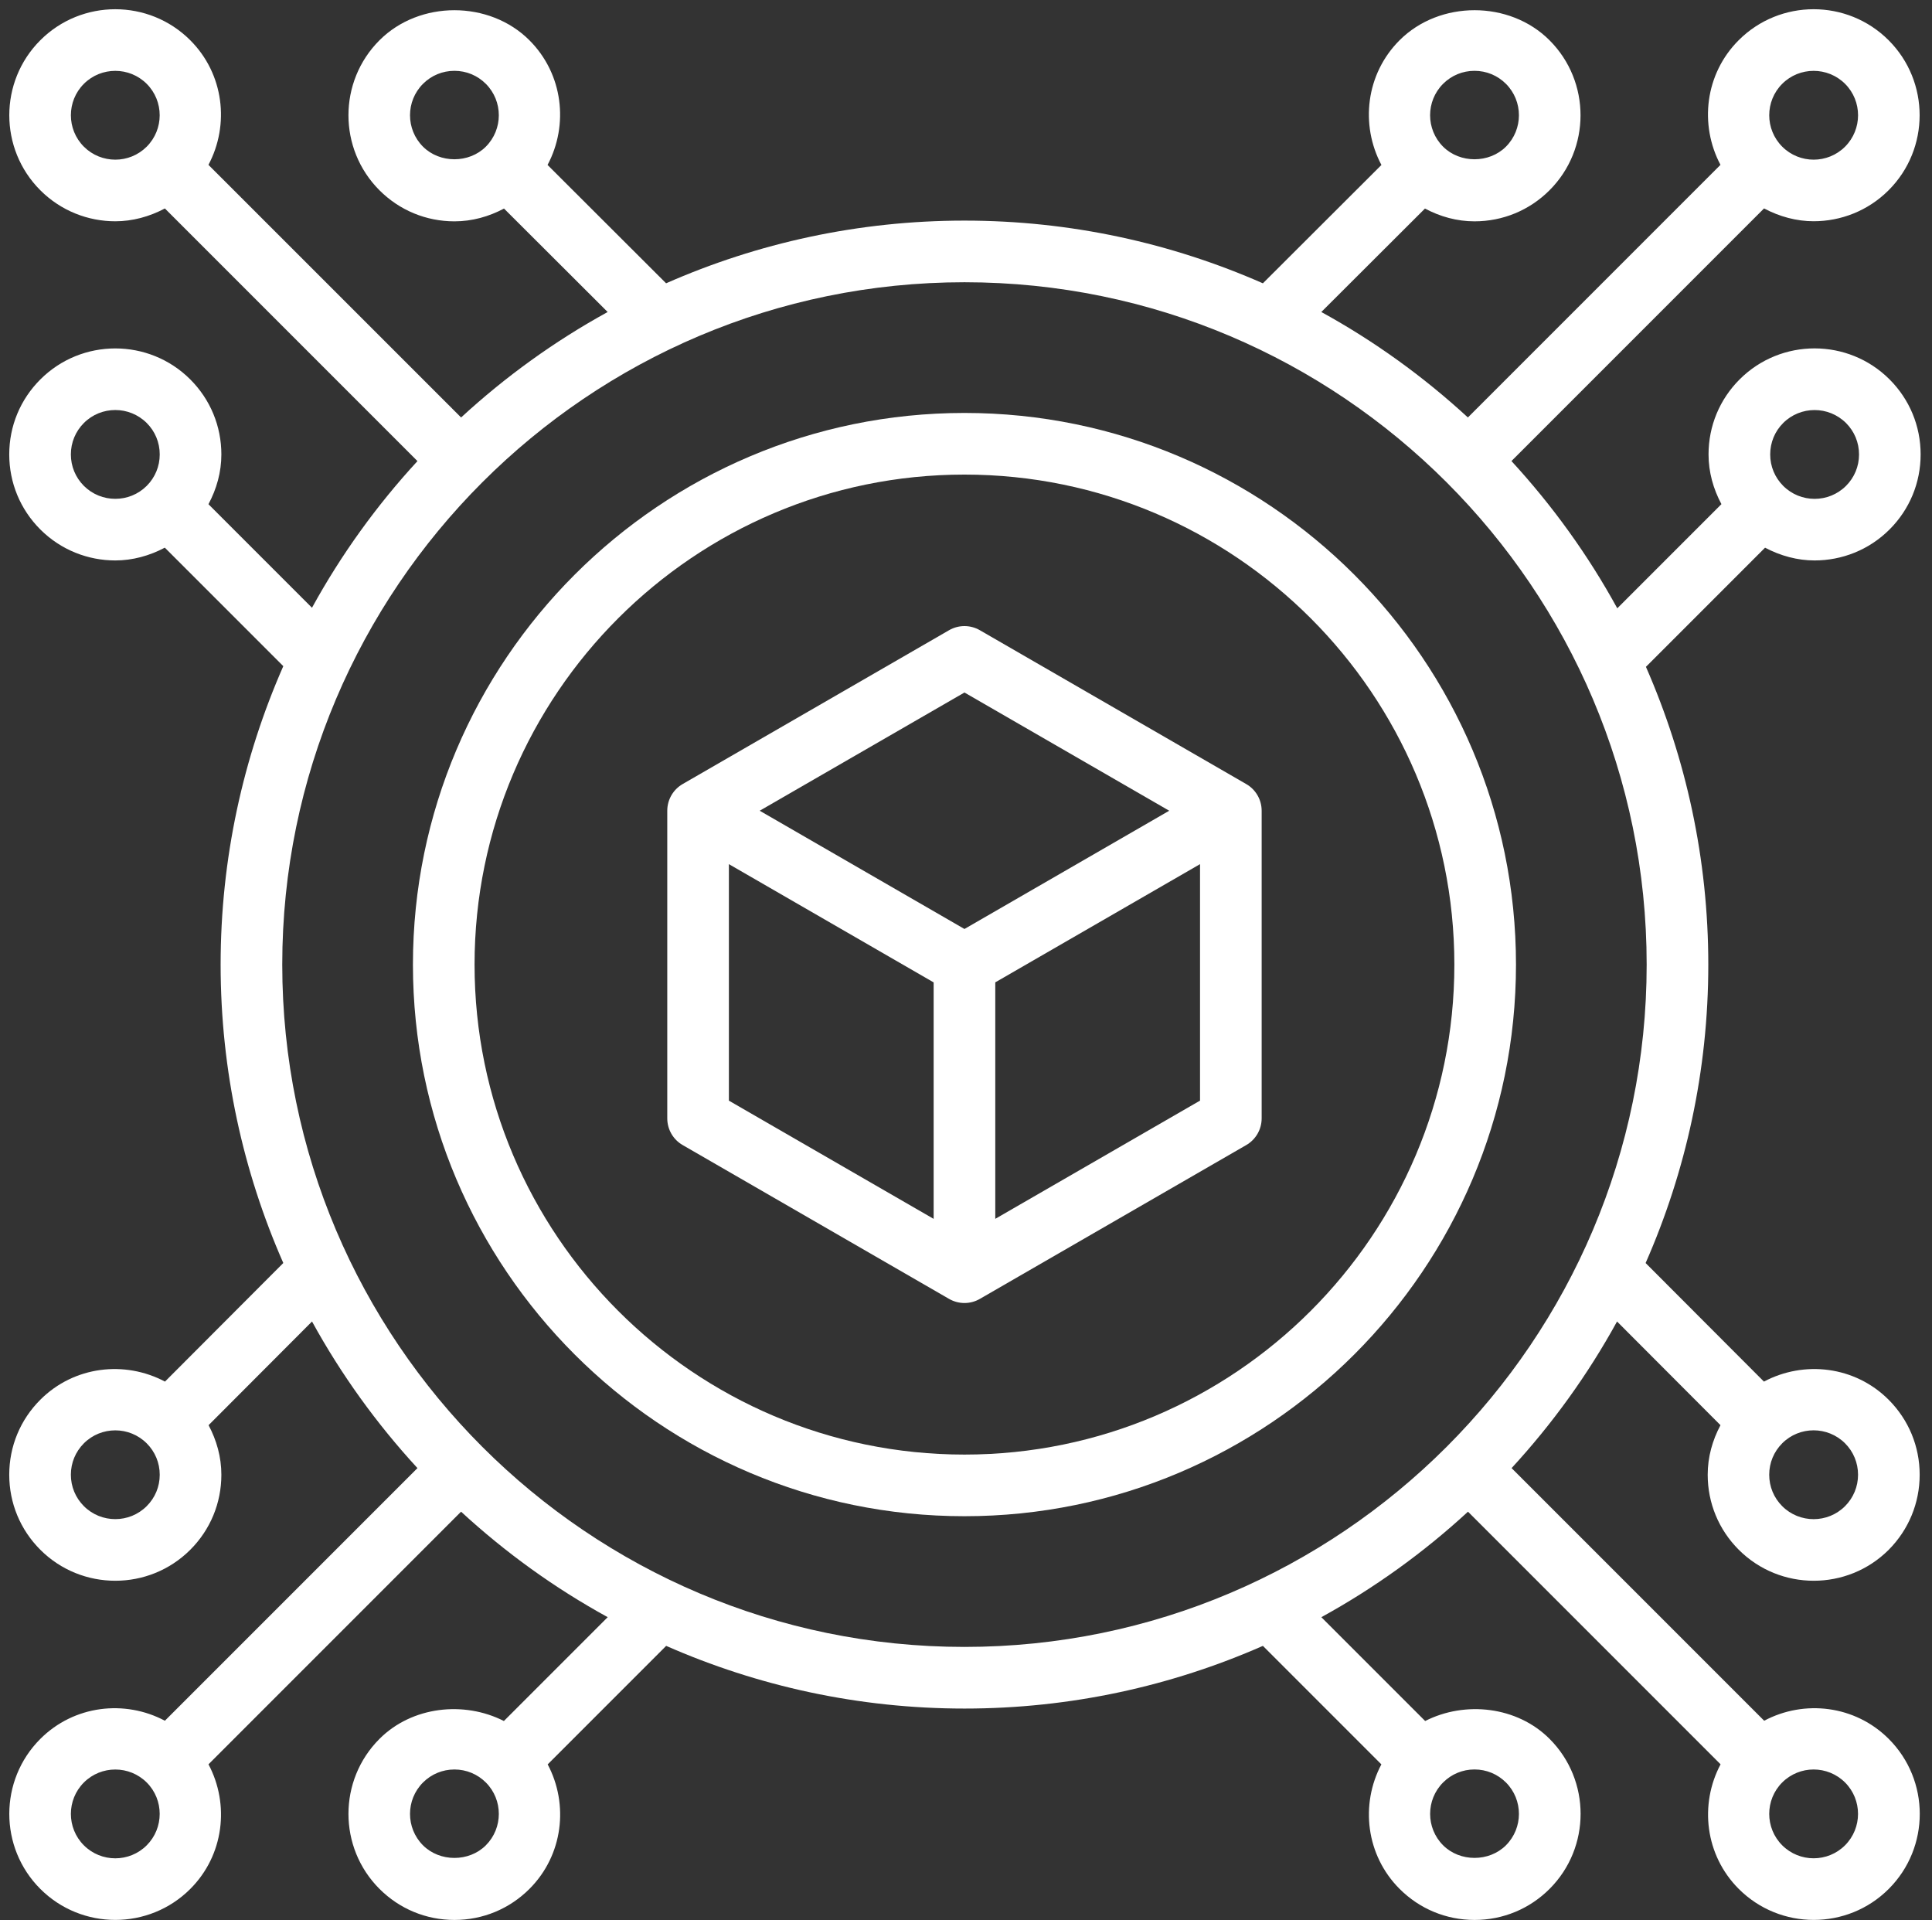 <?xml version="1.0" encoding="UTF-8" standalone="no"?><svg xmlns="http://www.w3.org/2000/svg" xmlns:xlink="http://www.w3.org/1999/xlink" fill="#ffffff" height="62.3" preserveAspectRatio="xMidYMid meet" version="1" viewBox="-0.3 -0.3 62.7 62.3" width="62.7" zoomAndPan="magnify"><rect x="-0.3" y="-0.3" width="62.7" height="62.3" fill="#333333" stroke="none"/><g id="change1_1"><path d="M58.589,17.885c0.881,0,1.763-0.335,2.434-1.006c0,0,0,0,0,0c0.65-0.65,1.008-1.514,1.008-2.434s-0.358-1.784-1.008-2.434 c-1.342-1.342-3.525-1.342-4.867,0c-0.65,0.65-1.008,1.514-1.008,2.434c0,0.575,0.155,1.12,0.418,1.613l-3.38,3.38 c-0.949-1.733-2.106-3.335-3.434-4.778l8.197-8.197c0.503,0.267,1.053,0.416,1.609,0.416c0.881,0,1.763-0.335,2.434-1.006 c1.342-1.342,1.342-3.525,0-4.867s-3.525-1.342-4.867,0c-1.094,1.094-1.28,2.742-0.59,4.043l-8.197,8.197 c-1.437-1.323-3.032-2.475-4.757-3.422l3.364-3.357c0.491,0.262,1.035,0.415,1.608,0.415c0.919,0,1.784-0.358,2.434-1.008 c1.342-1.342,1.342-3.525,0-4.867c-1.3-1.301-3.567-1.3-4.867,0c0,0,0,0,0,0c-1.095,1.095-1.28,2.745-0.588,4.046l-3.847,3.84 C37.717,7.587,34.443,6.858,31,6.858s-6.717,0.729-9.683,2.034l-3.847-3.84c0.692-1.301,0.506-2.95-0.588-4.045c0,0,0,0,0,0 c-1.3-1.3-3.567-1.301-4.867,0c-1.342,1.342-1.342,3.525,0,4.867c0.65,0.65,1.514,1.008,2.434,1.008 c0.573,0,1.117-0.154,1.608-0.415l3.364,3.357c-1.725,0.947-3.32,2.099-4.757,3.422L6.465,5.049 c0.691-1.301,0.504-2.949-0.59-4.043c-1.342-1.342-3.525-1.342-4.867,0s-1.342,3.525,0,4.867C1.679,6.544,2.561,6.88,3.442,6.88 c0.556,0,1.106-0.149,1.609-0.416l8.197,8.197c-1.324,1.437-2.476,3.033-3.423,4.759l-3.36-3.36 c0.264-0.493,0.419-1.039,0.419-1.614c0-0.919-0.358-1.784-1.008-2.434c-1.342-1.342-3.525-1.342-4.867,0 C0.358,12.662,0,13.526,0,14.445s0.358,1.784,1.008,2.434c0,0,0,0,0,0c0.671,0.67,1.552,1.006,2.434,1.006 c0.555,0,1.104-0.149,1.607-0.415l3.845,3.845c-1.304,2.966-2.034,6.24-2.034,9.683c0,3.443,0.729,6.717,2.034,9.683l-3.84,3.848 c-1.301-0.692-2.951-0.506-4.045,0.588c0,0,0,0,0,0C0.358,45.767,0,46.631,0,47.551s0.358,1.784,1.008,2.434 c0.671,0.671,1.552,1.006,2.434,1.006s1.763-0.335,2.434-1.006c0.65-0.65,1.008-1.514,1.008-2.434c0-0.573-0.154-1.117-0.415-1.608 l3.357-3.364c0.947,1.725,2.099,3.32,3.422,4.757l-8.197,8.197c-1.301-0.691-2.949-0.504-4.043,0.59 c-1.342,1.342-1.342,3.525,0,4.867c0.671,0.671,1.552,1.006,2.434,1.006s1.763-0.335,2.434-1.006 c1.094-1.094,1.281-2.742,0.59-4.043l8.197-8.197c1.437,1.324,3.033,2.476,4.759,3.423l-3.369,3.369 c-1.295-0.659-2.982-0.477-4.038,0.58c-1.342,1.342-1.342,3.525,0,4.867c0.65,0.65,1.514,1.008,2.434,1.008 s1.784-0.358,2.434-1.008c0,0,0,0,0,0c1.093-1.094,1.28-2.74,0.591-4.04l3.845-3.845c2.966,1.304,6.24,2.034,9.683,2.034 s6.716-0.729,9.683-2.034l3.845,3.845c-0.689,1.3-0.502,2.946,0.591,4.04c0,0,0,0,0,0c0.65,0.65,1.514,1.008,2.434,1.008 s1.784-0.358,2.434-1.008c1.342-1.342,1.342-3.525,0-4.867c-1.056-1.057-2.743-1.239-4.038-0.58l-3.369-3.369 c1.725-0.947,3.322-2.099,4.759-3.423l8.197,8.197c-0.691,1.301-0.504,2.949,0.59,4.043c0.671,0.671,1.552,1.006,2.434,1.006 s1.763-0.335,2.434-1.006c1.342-1.342,1.342-3.525,0-4.867c-1.094-1.094-2.742-1.281-4.043-0.59l-8.197-8.197 c1.323-1.437,2.475-3.032,3.422-4.757l3.357,3.364c-0.262,0.491-0.415,1.035-0.415,1.608c0,0.919,0.358,1.784,1.008,2.434 c0.671,0.671,1.552,1.006,2.434,1.006s1.763-0.335,2.434-1.006C61.642,49.334,62,48.47,62,47.551s-0.358-1.784-1.008-2.434 c0,0,0,0,0,0c-1.095-1.094-2.744-1.28-4.046-0.588l-3.84-3.847c1.304-2.966,2.034-6.24,2.034-9.683 c0-3.435-0.726-6.701-2.024-9.662l3.866-3.866C57.485,17.736,58.034,17.885,58.589,17.885z M46.533,2.42 C46.533,2.42,46.533,2.42,46.533,2.42c0.272-0.272,0.634-0.422,1.02-0.422s0.747,0.15,1.02,0.422c0.562,0.562,0.562,1.477,0,2.039 c-0.545,0.545-1.494,0.545-2.039,0C45.971,3.897,45.971,2.982,46.533,2.42z M13.428,4.459c-0.562-0.562-0.562-1.477,0-2.039 c0.272-0.272,0.634-0.422,1.02-0.422s0.747,0.15,1.019,0.422c0,0,0,0,0,0c0.562,0.562,0.562,1.477,0,2.039 C14.922,5.004,13.973,5.004,13.428,4.459z M2.422,15.465C2.422,15.465,2.422,15.465,2.422,15.465C2.15,15.192,2,14.831,2,14.445 s0.15-0.747,0.422-1.02c0.281-0.281,0.65-0.421,1.02-0.421s0.738,0.141,1.02,0.421c0.272,0.272,0.422,0.634,0.422,1.02 s-0.15,0.747-0.422,1.02C3.899,16.026,2.985,16.026,2.422,15.465z M4.461,48.57c-0.562,0.562-1.477,0.562-2.039,0 C2.15,48.298,2,47.936,2,47.551s0.15-0.747,0.422-1.019c0,0,0,0,0,0c0.281-0.281,0.65-0.421,1.02-0.421s0.738,0.141,1.02,0.422 c0.272,0.272,0.422,0.634,0.422,1.019S4.734,48.298,4.461,48.57z M15.467,59.576C15.467,59.576,15.467,59.576,15.467,59.576 c-0.544,0.545-1.494,0.545-2.039,0c-0.562-0.562-0.562-1.477,0-2.039c0.272-0.272,0.634-0.422,1.02-0.422s0.747,0.15,1.02,0.422 C16.029,58.099,16.029,59.014,15.467,59.576z M47.553,57.114c0.385,0,0.747,0.15,1.02,0.422c0.562,0.562,0.562,1.477,0,2.039 c-0.545,0.545-1.495,0.545-2.039,0c0,0,0,0,0,0c-0.562-0.562-0.562-1.477,0-2.039C46.806,57.264,47.167,57.114,47.553,57.114z M58.558,46.11c0.369,0,0.738,0.141,1.02,0.421c0,0,0,0,0,0C59.85,46.804,60,47.166,60,47.551s-0.15,0.747-0.422,1.02 c-0.562,0.562-1.477,0.562-2.039,0c-0.272-0.272-0.422-0.634-0.422-1.02s0.15-0.747,0.422-1.02 C57.82,46.25,58.189,46.11,58.558,46.11z M57.539,2.42c0.281-0.281,0.65-0.421,1.02-0.421s0.738,0.141,1.02,0.421 c0.562,0.562,0.562,1.477,0,2.039c-0.562,0.562-1.477,0.562-2.039,0C56.977,3.897,56.977,2.982,57.539,2.42z M2.422,4.459 c-0.562-0.562-0.562-1.477,0-2.039c0.281-0.281,0.65-0.421,1.02-0.421S4.18,2.14,4.461,2.42c0.562,0.562,0.562,1.477,0,2.039 C3.899,5.021,2.985,5.021,2.422,4.459z M4.461,59.576c-0.562,0.562-1.477,0.562-2.039,0c-0.562-0.562-0.562-1.477,0-2.039 c0.281-0.281,0.65-0.421,1.02-0.421s0.738,0.141,1.02,0.421C5.023,58.099,5.023,59.014,4.461,59.576z M58.558,57.115 c0.369,0,0.738,0.141,1.02,0.421c0.562,0.562,0.562,1.477,0,2.039c-0.562,0.562-1.477,0.562-2.039,0 c-0.562-0.562-0.562-1.477,0-2.039C57.82,57.256,58.189,57.115,58.558,57.115z M31,53.138c-12.208,0-22.14-9.932-22.14-22.14 S18.792,8.858,31,8.858s22.14,9.932,22.14,22.14S43.208,53.138,31,53.138z M57.57,13.426c0.281-0.281,0.65-0.421,1.02-0.421 s0.738,0.141,1.02,0.421c0.272,0.272,0.422,0.634,0.422,1.02s-0.15,0.747-0.422,1.019c0,0,0,0,0,0 c-0.562,0.562-1.477,0.562-2.039,0c-0.272-0.272-0.422-0.634-0.422-1.019S57.297,13.698,57.57,13.426z" fill="inherit"/><path d="M31,13.099c-9.87,0-17.899,8.029-17.899,17.899S21.13,48.897,31,48.897s17.899-8.029,17.899-17.899S40.87,13.099,31,13.099 z M31,46.897c-8.767,0-15.899-7.132-15.899-15.899S22.233,15.099,31,15.099s15.899,7.132,15.899,15.899S39.767,46.897,31,46.897z" fill="inherit"/><path d="M40.145,25.141L31.5,20.149c-0.31-0.179-0.69-0.179-1,0l-8.645,4.991c-0.31,0.179-0.5,0.509-0.5,0.866v9.982 c0,0.357,0.19,0.688,0.5,0.866l8.645,4.991c0.155,0.089,0.327,0.134,0.5,0.134s0.345-0.044,0.5-0.134l8.645-4.991 c0.31-0.179,0.5-0.509,0.5-0.866v-9.982C40.645,25.649,40.455,25.319,40.145,25.141z M31,22.17l6.645,3.836L31,29.843l-6.645-3.837 L31,22.17z M23.355,27.739L30,31.576v7.673l-6.645-3.836V27.739z M32,39.248v-7.673l6.645-3.836v7.673L32,39.248z" fill="inherit"/></g></svg>